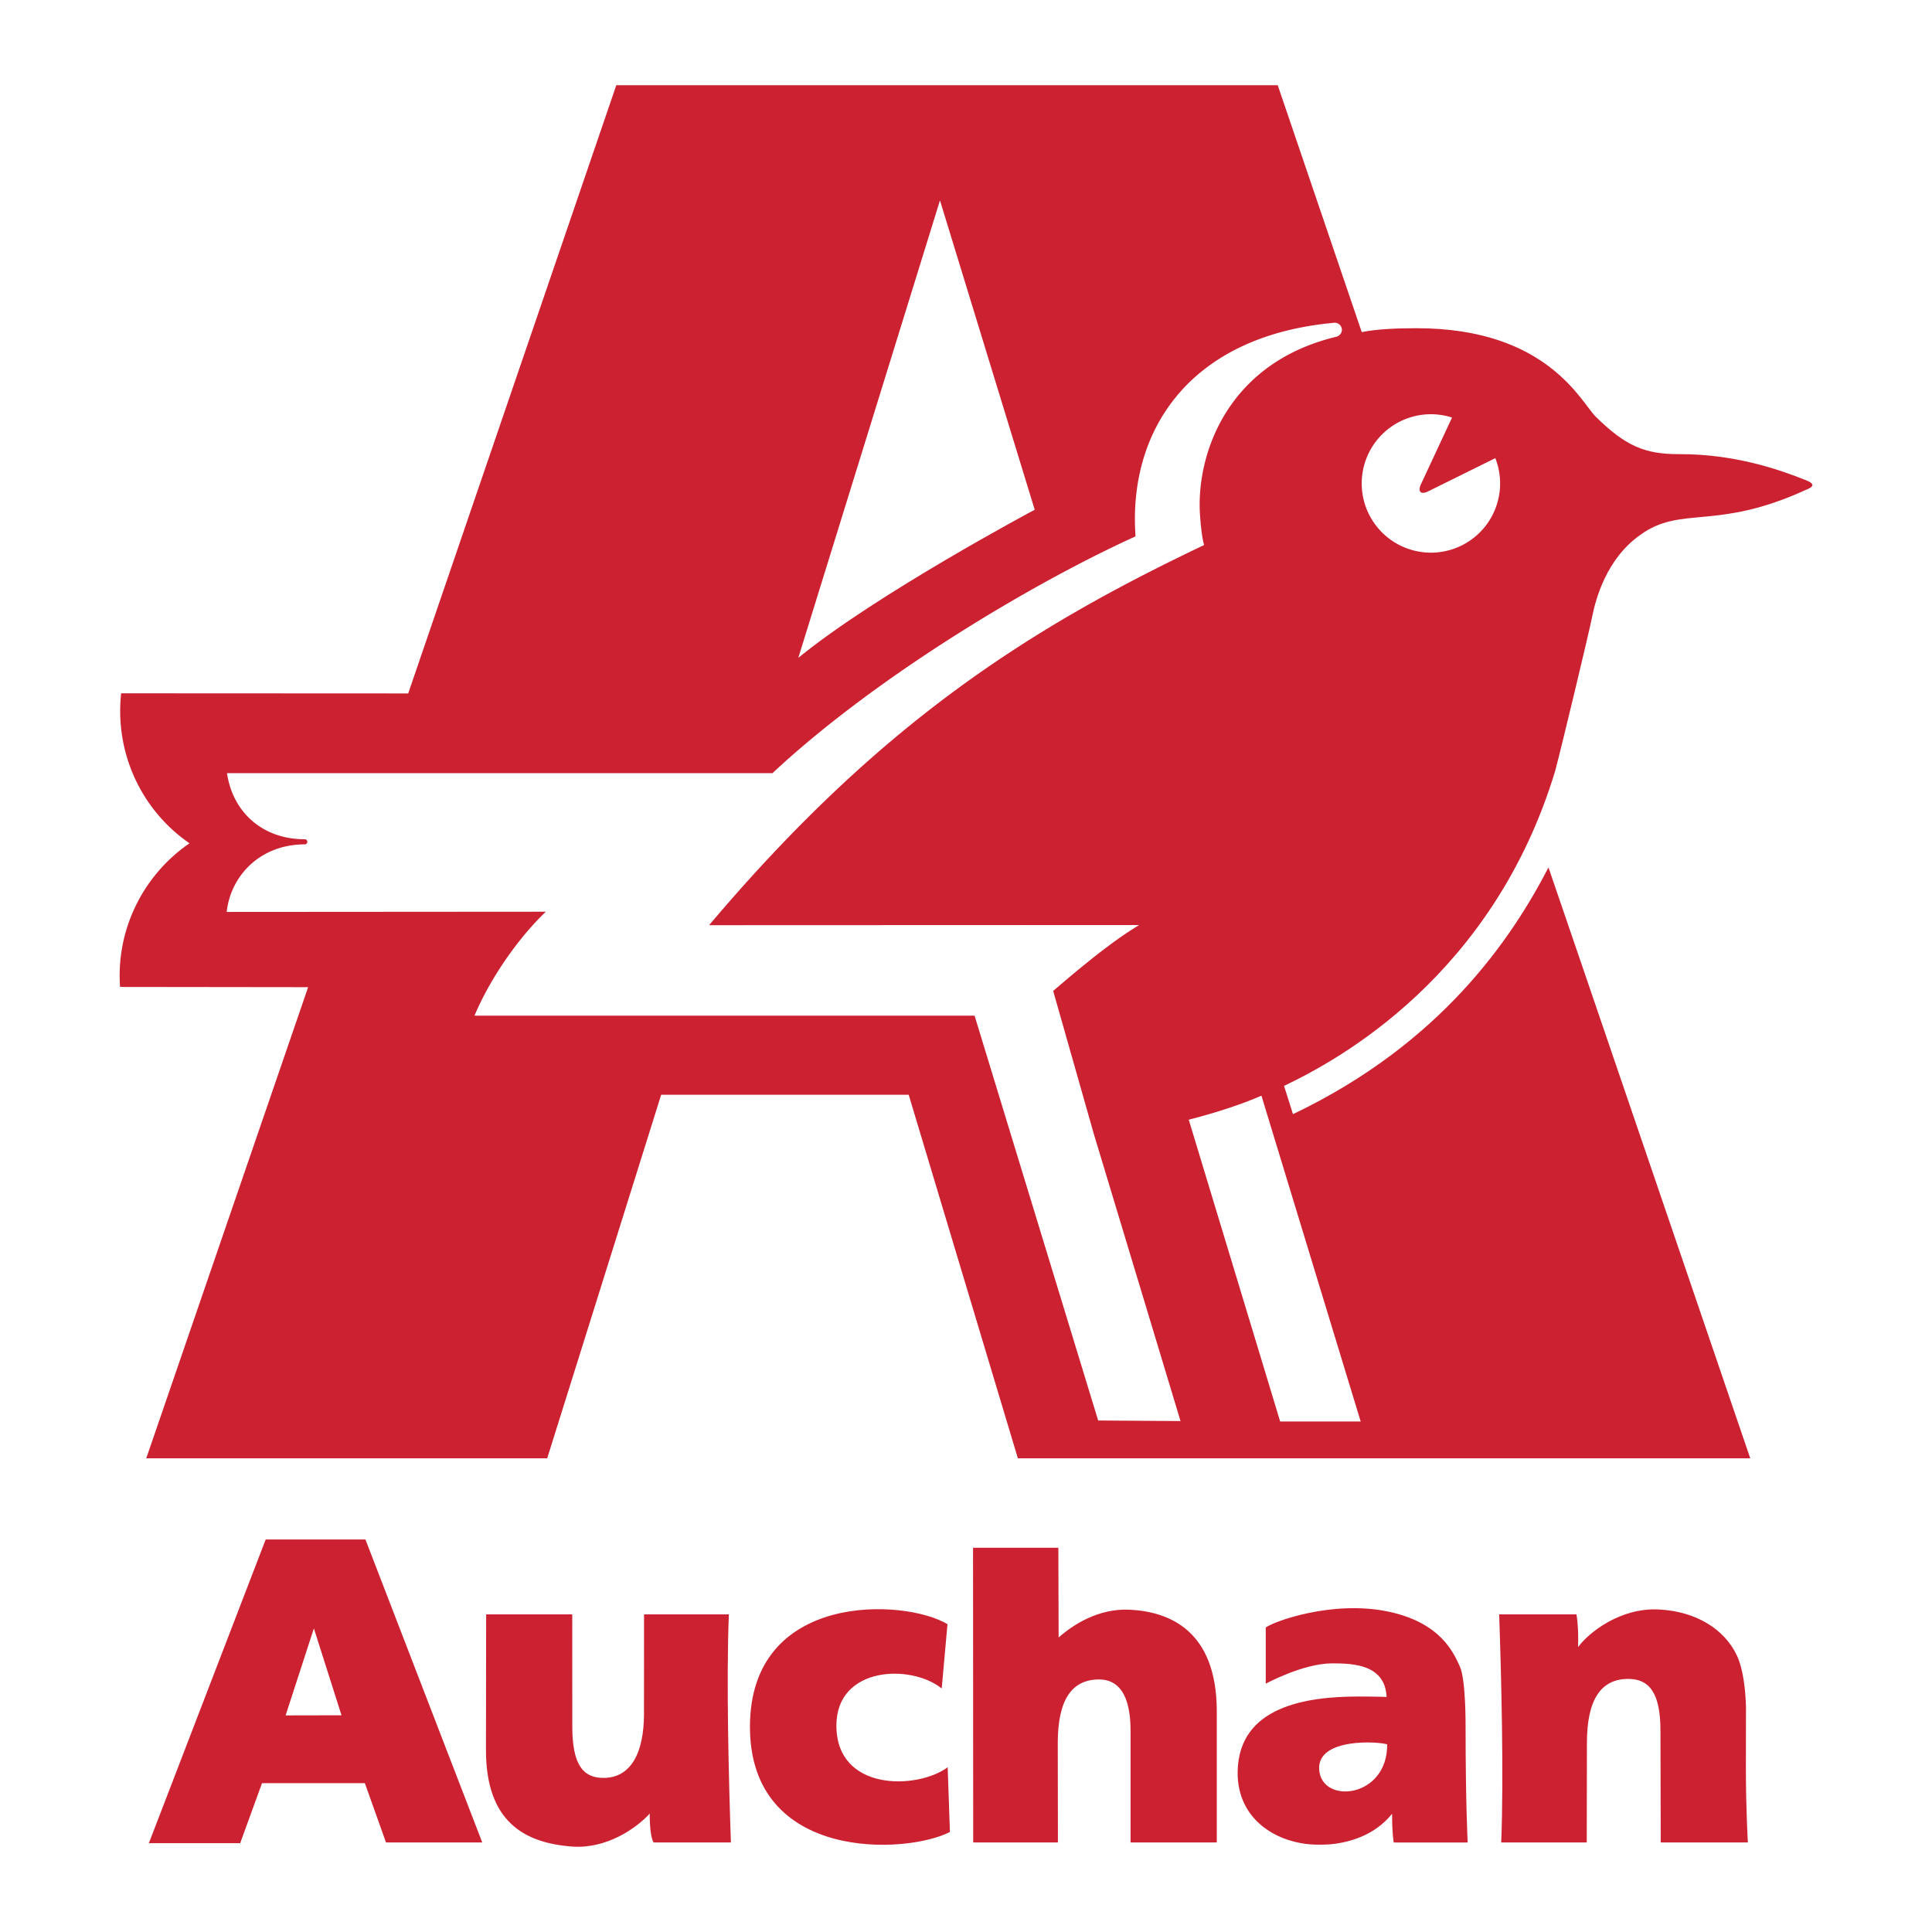 <?xml version="1.0" encoding="UTF-8"?> <svg xmlns="http://www.w3.org/2000/svg" width="2500" height="2500" viewBox="0 0 192.756 192.756"><g fill-rule="evenodd" clip-rule="evenodd"><path fill="#fff" d="M0 0h192.756v192.756H0V0z"></path><path d="M30.742 98.49l-16.15 47.006h40.002l11.371-36.27h24.696l10.892 36.27h73.07s-20.121-58.968-20.131-58.952c-3.66 7.075-10.688 17.559-25.492 24.614l-.891-2.82c5.49-2.604 20.863-11.016 27.043-31.397.602-2.233 3.361-13.726 3.705-15.444.344-1.717 1.418-5.75 4.768-8.112 4.104-2.999 7.551-.396 16.475-4.482.963-.354.955-.667-.004-1.024-2.469-.987-6.99-2.589-12.537-2.568-3.432.013-5.363-.792-8.354-3.739-1.467-1.448-4.83-8.826-17.863-8.826-1.875 0-3.889.07-5.48.388l-8.382-24.63H61.487L40.726 69.185l-28.642-.014c-.654 6.07 2.117 11.732 6.82 14.963-4.545 3.122-7.336 8.496-6.928 14.333l18.766.023zM174.188 176.451c0 4.033.197 7.369.197 7.369h-8.693l-.027-11.158c0-3.795-1.139-5.156-3.217-5.156-2.723 0-4.121 2.059-4.121 6.395l-.016 9.92h-8.535c.266-6.641.008-16.609-.203-22.756h7.711s.172.918.172 2.402l-.008.863c1.059-1.459 4.223-3.945 8.037-3.754 3.812.189 6.57 2.023 7.777 4.535.684 1.422.887 3.576.934 5.178l-.008 6.162zM64.824 180.939c-1.323 1.463-4.313 3.543-7.731 3.293-4.815-.355-8.609-2.512-8.609-9.631l.019-13.533h8.59l.005 11.16c0 3.795 1.035 5.154 3.115 5.154 2.722 0 4.037-2.486 4.037-6.395l.007-9.92h8.461c-.266 6.641-.008 16.609.204 22.756h-7.711c-.429-.702-.387-2.884-.387-2.884zM138.887 180.959c0 2.029.166 2.871.166 2.871h7.377s-.205-3.896-.209-11.469c0-.105.039-4.766-.57-6.09s-1.877-4.436-7.311-5.516-11.199.984-12.057 1.623v5.604s3.736-2.029 6.629-2.029c2.188 0 5.27.145 5.432 3.35 0 0-1.139-.041-2.787-.041-5.305 0-11.957 1.016-12.076 7.479-.092 5.057 4.359 7.408 8.268 7.297-.001-.001 4.487.237 7.138-3.079zM112.797 172.678c0-3.799-1.336-5.119-3.139-5.119-2.725 0-4.125 2.018-4.125 6.359l.016 9.902h-8.453l-.016-29.398h8.512l.027 8.949c1.422-1.26 3.982-2.928 7.096-2.771 3.809.191 8.684 1.951 8.684 10.162v13.059h-8.602v-11.143zM93.955 168.459c-3.071-2.471-10.508-2.215-10.508 3.699 0 6.59 8.056 6.406 11.104 4.162l.222 6.455c-4.326 2.242-19.95 3.008-19.95-10.494 0-13.51 15.405-12.818 19.707-10.238l-.575 6.416zM26.141 177.906l-2.178 5.989h-9.111l11.656-30.301h9.952l11.655 30.23h-9.603l-2.111-5.918h-10.26z" fill="#cc2131"></path><path fill="#fff" d="M34.073 171.135l-2.758-8.67-2.819 8.681 5.577-.011zM118.602 111.711l9.121 30.113h8.033l-9.902-32.508c-1.909.834-4.563 1.717-7.252 2.395zM149.189 45.71l-6.723 3.322c-.709.34-1.029.028-.711-.691l3.115-6.683a6.903 6.903 0 0 0-9.011 6.574 6.904 6.904 0 1 0 13.33-2.522z"></path><path d="M133.012 32.213a.725.725 0 0 1 .854.554c.082.384-.186.757-.57.838-10.961 2.645-13.969 11.879-13.572 17.752.061.899.197 2.373.414 3.019-17.264 8.219-32.22 17.609-49.391 37.93l42.913-.016c-2.576 1.546-5.428 3.869-8.584 6.574l4.064 14.301 8.641 28.615-8.217-.057-12.33-40.389H47.338c1.718-4.059 4.63-8.01 7.122-10.372l-31.843.022c.399-3.622 3.349-6.741 7.79-6.741a.252.252 0 0 0 .255-.252.253.253 0 0 0-.251-.258c-4.287 0-7.209-2.769-7.762-6.595H77.07c10.478-9.791 26.247-19.106 36.224-23.624-.757-10.376 5.2-19.938 19.718-21.301z" fill="#fff"></path><path d="M79.648 65.633l14.133-45.641 9.452 30.864c-.001 0-15.831 8.429-23.585 14.777zM131.613 176.523c-.176-3.189 6.002-2.77 6.787-2.486.036 5.402-6.591 6.025-6.787 2.486z" fill="#fff"></path></g></svg> 